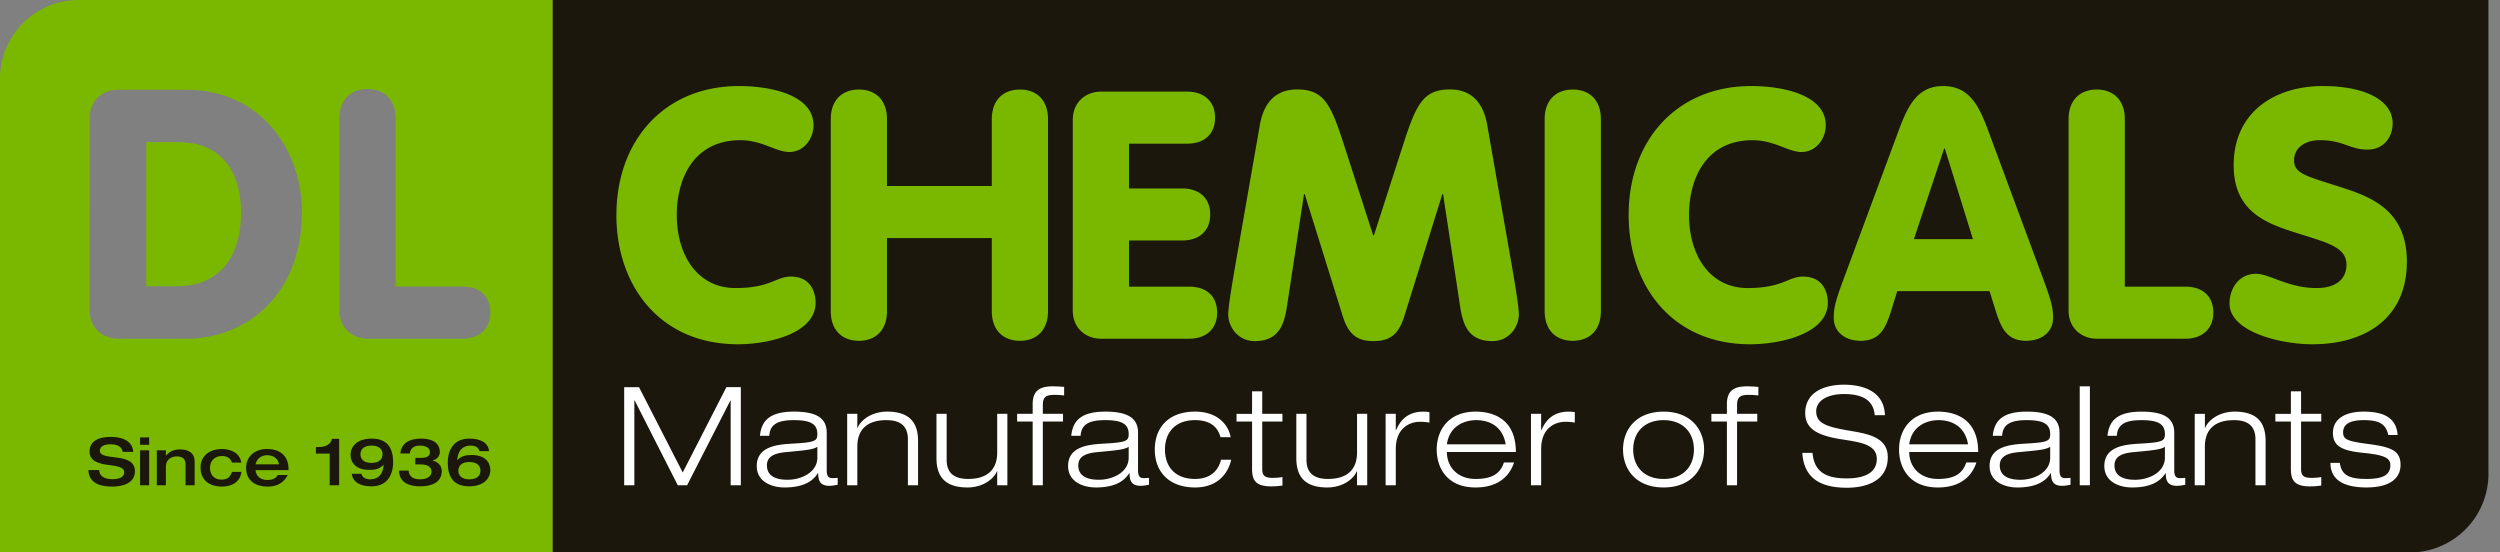 <svg xmlns="http://www.w3.org/2000/svg" width="181" height="40"><rect width="100%" height="100%" fill="#808080" stroke="none"/><path fill="#1b170c" d="M180.164 34.302A5.698 5.698 0 01174.465 40H40V0h140.162v33.894z"/><path fill="#7ab800" d="M24.57 8.614c0-1.435.856-2.165 2.04-2.165 1.183 0 2.039.73 2.039 2.165v12.133h4.812c1.283 0 2.039.705 2.039 1.888 0 1.133-.756 1.888-2.04 1.888h-6.85c-1.058 0-2.04-.73-2.04-2.04zM10.59 20.725h2.177c3.19 0 4.684-2.202 4.684-5.342 0-3.038-1.52-5.088-4.507-5.088H10.59zM6.489 8.548c0-1.317.987-2.05 2.05-2.05h4.912c5.367 0 8.405 4.252 8.405 8.885 0 5.9-3.95 9.14-8.405 9.14H8.539c-1.063 0-2.05-.734-2.05-2.05zM5.698 0A5.698 5.698 0 000 5.698V40h40V0H6.236zm47.799 6.231c2.462 0 5.402.704 5.402 2.84 0 .98-.703 1.934-1.759 1.934-.954 0-1.96-.854-3.542-.854-3.292 0-4.599 2.663-4.599 5.427 0 2.84 1.458 5.277 4.247 5.277 2.537 0 2.94-.83 3.995-.83 1.608 0 1.809 1.357 1.809 1.884 0 2.237-3.392 3.016-5.628 3.016-5.629 0-8.794-4.221-8.794-9.347 0-5.427 3.492-9.347 8.87-9.347zm10.721 16.282c0 1.432-.855 2.16-2.035 2.16-1.181 0-2.036-.728-2.036-2.16V8.643c0-1.432.855-2.16 2.036-2.16 1.18 0 2.035.728 2.035 2.16v4.825h7.588V8.643c0-1.432.854-2.16 2.035-2.16 1.18 0 2.035.728 2.035 2.16v13.87c0 1.432-.854 2.16-2.035 2.16s-2.035-.728-2.035-2.16v-5.277h-7.588zM77.67 8.668c0-1.306.979-2.035 2.034-2.035h6.231c1.282 0 2.036.754 2.036 1.884 0 1.182-.754 1.885-2.036 1.885H81.74v3.241h3.844c1.281 0 2.035.729 2.035 1.885 0 1.155-.754 1.884-2.035 1.884H81.74v3.342h4.346c1.282 0 2.035.703 2.035 1.884 0 1.131-.753 1.885-2.035 1.885h-6.382c-1.055 0-2.035-.73-2.035-2.036zm38.233 13.845c0 1.432-.854 2.16-2.035 2.16-1.18 0-2.035-.728-2.035-2.16V8.643c0-1.432.854-2.16 2.035-2.16s2.035.728 2.035 2.16zm10.88-16.282c2.462 0 5.402.704 5.402 2.84 0 .98-.704 1.934-1.758 1.934-.956 0-1.96-.854-3.544-.854-3.291 0-4.598 2.663-4.598 5.427 0 2.84 1.458 5.277 4.247 5.277 2.537 0 2.94-.83 3.995-.83 1.608 0 1.809 1.357 1.809 1.884 0 2.237-3.392 3.016-5.628 3.016-5.629 0-8.794-4.221-8.794-9.347 0-5.427 3.492-9.347 8.87-9.347zm16.056 11.08h-4.272l2.187-6.557h.05zm-9.473 3.192c-.528 1.432-.603 1.909-.603 2.512 0 1.005.804 1.658 1.96 1.658 1.332 0 1.759-.853 2.136-1.984l.502-1.609h6.684l.502 1.609c.377 1.13.804 1.984 2.136 1.984 1.156 0 1.96-.653 1.96-1.658 0-.603-.076-1.08-.603-2.512l-3.92-10.578c-.729-1.985-1.357-3.694-3.443-3.694-2.035 0-2.663 1.709-3.391 3.694zm16.4-11.86c0-1.432.854-2.16 2.035-2.16 1.18 0 2.035.728 2.035 2.16v12.11h4.372c1.281 0 2.035.704 2.035 1.885 0 1.131-.754 1.885-2.035 1.885h-6.407c-1.056 0-2.035-.73-2.035-2.036zm13.561 11.181c1.004 0 2.31 1.03 4.396 1.03 1.583 0 2.162-.803 2.162-1.683 0-1.357-1.558-1.633-3.87-2.387-2.11-.678-4.297-1.583-4.297-4.824 0-3.895 3.04-5.729 6.433-5.729 3.266 0 5.075 1.13 5.075 2.689 0 1.105-.729 1.91-1.809 1.91-1.307 0-1.734-.68-3.467-.68-1.106 0-1.86.579-1.86 1.458 0 1.03 1.005 1.156 3.82 2.086 2.21.728 4.346 1.859 4.346 5.25 0 4.122-3.04 5.98-6.834 5.98-2.387 0-6.005-.93-6.005-2.939 0-1.106.678-2.16 1.91-2.16zM91.215 9.042c.377-2.14 1.66-2.567 2.693-2.567 2.038 0 2.49 1.183 3.523 4.404l1.988 6.166h.05l1.99-6.166c1.03-3.221 1.484-4.404 3.523-4.404 1.032 0 2.315.428 2.692 2.567l1.611 9.21c.328 1.864.68 3.902.68 4.506 0 .907-.705 1.938-1.913 1.938-1.838 0-2.165-1.308-2.366-2.692l-1.207-7.954h-.052l-2.743 8.809c-.402 1.309-1.006 1.837-2.24 1.837-1.232 0-1.836-.528-2.24-1.837l-2.743-8.809h-.05l-1.208 7.954c-.201 1.384-.529 2.692-2.365 2.692-1.209 0-1.914-1.031-1.914-1.938 0-.604.353-2.642.68-4.505z"/><path fill="#1b170c" d="M7.987 31.631c.525 0 1.575.096 1.665 1.083H8.88c-.024-.262-.262-.549-.858-.549-.478 0-.793.148-.793.468 0 .802 2.539.033 2.539 1.489 0 .878-.912 1.107-1.637 1.107-1.226 0-1.718-.482-1.727-1.198h.773c.019.448.39.663.978.663.434 0 .84-.128.84-.5 0-.845-2.51-.11-2.51-1.509 0-.758.672-1.054 1.503-1.054zm2.153.973h.659v2.529h-.659zm0-.935h.659v.535h-.659zm1.212.935h.659v.382h.01c.214-.272.548-.449.997-.449.544 0 1.074.197 1.074.878v1.718h-.66v-1.508c0-.272-.09-.582-.633-.582-.344 0-.788.191-.788.73v1.36h-.659zm5.432.888c-.048-.263-.325-.478-.702-.478-.61 0-.878.416-.878.855s.239.854.807.854c.51 0 .649-.2.787-.558h.687c-.152 1.05-1.226 1.064-1.403 1.064-1.13 0-1.565-.663-1.565-1.36 0-.816.587-1.36 1.565-1.36.382 0 1.25.13 1.39.983zm1.719.124c.11-.515.539-.659.844-.659.325 0 .774.153.854.66zm2.386.42v-.096c0-.739-.43-1.432-1.551-1.432-.897 0-1.523.54-1.523 1.385 0 .673.425 1.336 1.566 1.336.964 0 1.307-.559 1.45-.84h-.715c-.13.21-.32.362-.754.362-.654 0-.845-.433-.86-.715zm2.979-1.193h-.998v-.477h.2c.325 0 .86-.086.96-.592h.525v3.36h-.687zm3.828.043c0 .33-.21.63-.802.63-.587 0-.797-.3-.797-.63 0-.325.21-.625.797-.625.592 0 .802.3.802.625zm-2.229 1.417c.076.568.54.907 1.44.907 1.308 0 1.557-1.102 1.557-1.723 0-.988-.363-1.732-1.556-1.732-1.078 0-1.527.596-1.527 1.169 0 .558.363 1.097 1.365 1.097.453 0 .744-.085 1.03-.371-.028.625-.352 1.054-.949 1.054-.41 0-.601-.167-.659-.401zm4.114-.229c.034.477.396.63.84.63.458 0 .821-.191.821-.554 0-.214-.11-.525-.773-.525h-.4v-.477h.447c.382 0 .611-.128.611-.405 0-.244-.19-.482-.735-.482-.51 0-.701.29-.72.572h-.687c.071-.81.75-1.078 1.489-1.078 1.045 0 1.37.477 1.37.973 0 .22-.125.496-.516.611v.01c.406.095.658.396.658.759 0 .367-.172 1.102-1.574 1.102-.716 0-1.513-.225-1.518-1.136zm3.604.006c0-.33.21-.631.802-.631.587 0 .797.3.797.63 0 .324-.21.625-.797.625-.592 0-.802-.3-.802-.625zm2.229-1.418c-.077-.568-.54-.907-1.441-.907-1.308 0-1.556 1.102-1.556 1.723 0 .988.362 1.732 1.556 1.732 1.078 0 1.527-.597 1.527-1.17 0-.558-.363-1.097-1.365-1.097-.454 0-.745.086-1.03.372.028-.625.352-1.054.949-1.054.41 0 .601.167.658.4z"/><path fill="#fff" d="M52.592 28.03h1.044v7.102H52.9v-6.136h-.02l-3.133 6.136h-.677l-3.123-6.146h-.02v6.146h-.736v-7.101h1.074l3.164 6.177zm6.585 5.103c0 1.065-1.164 1.602-2.159 1.602-.795 0-1.492-.238-1.492-1.044 0-.617.498-.876 1.353-.955 1.472-.139 1.97-.179 2.298-.388zm-3.481-1.581c.05-.825.606-1.134 1.77-1.134 1.213 0 1.71.269 1.71 1.015 0 .507-.198.596-1.81.686-1.133.06-2.576.219-2.576 1.621 0 1.164 1.124 1.552 2.01 1.552 1.69 0 2.188-.696 2.417-1.034h.02c.01.407.05.914.796.914.238 0 .467-.049.616-.079v-.497a5.04 5.04 0 01-.388.02c-.288 0-.407-.15-.407-.577v-2.706c0-.994-.637-1.532-2.368-1.532-1.77 0-2.358.667-2.467 1.751zm10.036.248c0-1.024-.627-1.382-1.562-1.382-1.442 0-2.099.736-2.099 1.91v2.804h-.735v-5.171h.735v1.014h.02c.22-.547.995-1.174 2.14-1.174 1.72 0 2.237.896 2.237 2.13v3.201h-.736zm6.466 2.318h-.02c-.219.547-.994 1.174-2.139 1.174-1.72 0-2.238-.895-2.238-2.129v-3.202h.737v3.331c0 1.025.626 1.383 1.561 1.383 1.442 0 2.099-.735 2.099-1.91v-2.804h.736v5.171h-.736zm2.567-3.601H73.64v-.556h1.125v-.687c0-.975.487-1.303 1.452-1.303.278 0 .597.02.826.04v.617c-.23-.02-.458-.04-.687-.04-.656 0-.856.169-.856.765v.608h1.463v.556H75.5v4.615h-.735zm6.952 2.616c0 1.065-1.164 1.602-2.158 1.602-.796 0-1.492-.238-1.492-1.044 0-.617.497-.876 1.353-.955 1.472-.139 1.969-.179 2.297-.388zm-3.481-1.581c.05-.825.607-1.134 1.77-1.134 1.214 0 1.711.269 1.711 1.015 0 .507-.199.596-1.81.686-1.134.06-2.576.219-2.576 1.621 0 1.164 1.124 1.552 2.009 1.552 1.69 0 2.188-.696 2.417-1.034h.02c.01.407.05.914.796.914.239 0 .467-.049.616-.079v-.497c-.129.01-.258.02-.387.02-.289 0-.408-.15-.408-.577v-2.706c0-.994-.637-1.532-2.368-1.532-1.77 0-2.357.667-2.467 1.751zm10.902 1.731c-.14.676-.736 2.009-2.616 2.009-1.87 0-2.915-1.124-2.915-2.746 0-1.55.955-2.745 2.915-2.745 1.77 0 2.457 1.104 2.576 1.85h-.736c-.229-.885-.925-1.233-1.84-1.233-1.482 0-2.178.935-2.178 2.128 0 1.284.775 2.13 2.178 2.13 1.084 0 1.69-.587 1.88-1.393zm1.512-4.953h.736v1.63h1.463v.557h-1.463v3.423c0 .447.14.656.737.656.357 0 .586-.03.726-.06v.617c-.279.04-.567.06-.806.06-1.144 0-1.393-.448-1.393-1.284v-3.412h-1.124v-.556h1.124zm7.6 5.788h-.02c-.219.547-.995 1.174-2.14 1.174-1.72 0-2.236-.895-2.236-2.129v-3.202h.735v3.331c0 1.025.627 1.383 1.562 1.383 1.442 0 2.099-.735 2.099-1.91v-2.804h.736v5.171h-.736zm2.069-4.158h.736v1.184h.02c.269-.617.756-1.342 1.98-1.342.208 0 .327.02.437.04v.755a3.87 3.87 0 00-.676-.06c-.796 0-1.761.488-1.761 1.96v2.635h-.736zm4.436 2.209c.17-1.264 1.184-1.751 2.13-1.751.984 0 1.919.478 2.128 1.75zm4.128 1.312c-.258.786-.815 1.194-2.05 1.194-1.312 0-2.078-.875-2.078-1.95h4.994c0-2.347-1.582-2.924-2.915-2.924-1.93 0-2.815 1.303-2.815 2.745 0 1.264.696 2.746 2.815 2.746 1.711 0 2.487-.895 2.785-1.81zm1.96-3.521h.736v1.184h.02c.268-.617.756-1.342 1.98-1.342.209 0 .328.02.437.04v.755a3.868 3.868 0 00-.676-.06c-.796 0-1.76.488-1.76 1.96v2.635h-.737zm7.401 2.586c0-1.243.805-2.128 2.198-2.128 1.393 0 2.199.885 2.199 2.128 0 1.244-.806 2.13-2.2 2.13-1.392 0-2.197-.886-2.197-2.13zm-.736 0c0 1.443.945 2.746 2.934 2.746 1.99 0 2.935-1.303 2.935-2.746 0-1.442-.945-2.744-2.935-2.744-1.99 0-2.934 1.302-2.934 2.744zm7.52-2.029h-1.124v-.556h1.124v-.687c0-.975.487-1.303 1.452-1.303.279 0 .597.02.826.04v.617a7.91 7.91 0 00-.687-.04c-.656 0-.855.169-.855.765v.608h1.462v.556h-1.462v4.615h-.736zm10.703-.457c-.1-1.213-1.084-1.532-2.228-1.532-1.144 0-2.01.448-2.01 1.253 0 .925.866 1.144 2.597 1.433 1.293.219 2.586.517 2.586 1.88 0 1.74-1.582 2.218-2.964 2.218-1.8 0-3.114-.616-3.223-2.527h.736c.13 1.492 1.124 1.85 2.487 1.85 1.064 0 2.168-.289 2.168-1.412 0-1.084-1.292-1.214-2.586-1.422-1.691-.269-2.596-.747-2.596-1.89 0-1.552 1.433-2.06 2.805-2.06 1.452 0 2.915.518 2.965 2.21zm2.497 2.109c.169-1.264 1.184-1.751 2.129-1.751.984 0 1.92.478 2.129 1.75zm4.128 1.312c-.258.786-.815 1.194-2.05 1.194-1.312 0-2.078-.875-2.078-1.95h4.993c0-2.347-1.581-2.924-2.914-2.924-1.93 0-2.815 1.303-2.815 2.745 0 1.264.696 2.746 2.815 2.746 1.71 0 2.487-.895 2.785-1.81zm6.078-.348c0 1.065-1.164 1.602-2.159 1.602-.795 0-1.491-.238-1.491-1.044 0-.617.497-.876 1.352-.955 1.472-.139 1.97-.179 2.298-.388zm-3.481-1.581c.05-.825.606-1.134 1.77-1.134 1.214 0 1.711.269 1.711 1.015 0 .507-.199.596-1.81.686-1.134.06-2.577.219-2.577 1.621 0 1.164 1.125 1.552 2.01 1.552 1.69 0 2.188-.696 2.417-1.034h.02c.01.407.05.914.795.914.24 0 .468-.049.617-.079v-.497c-.129.01-.258.02-.388.02-.288 0-.408-.15-.408-.577v-2.706c0-.994-.636-1.532-2.367-1.532-1.77 0-2.357.667-2.467 1.751zm5.62-3.581h.736v7.161h-.736zm6.167 5.162c0 1.065-1.164 1.602-2.158 1.602-.797 0-1.493-.238-1.493-1.044 0-.617.498-.876 1.353-.955 1.473-.139 1.97-.179 2.298-.388zm-3.481-1.581c.05-.825.606-1.134 1.77-1.134 1.214 0 1.711.269 1.711 1.015 0 .507-.2.596-1.81.686-1.134.06-2.576.219-2.576 1.621 0 1.164 1.123 1.552 2.009 1.552 1.69 0 2.188-.696 2.417-1.034h.02c.01.407.05.914.795.914.24 0 .468-.049.617-.079v-.497c-.129.01-.258.02-.387.02-.289 0-.409-.15-.409-.577v-2.706c0-.994-.636-1.532-2.367-1.532-1.77 0-2.357.667-2.467 1.751zm10.036.248c0-1.024-.626-1.382-1.561-1.382-1.442 0-2.1.736-2.1 1.91v2.804h-.735v-5.171h.736v1.014h.02c.218-.547.994-1.174 2.138-1.174 1.721 0 2.238.896 2.238 2.13v3.201h-.736zm2.566-3.47h.737v1.63h1.462v.557h-1.462v3.423c0 .447.139.656.736.656.358 0 .586-.03.726-.06v.617c-.278.04-.567.06-.806.06-1.144 0-1.393-.448-1.393-1.284v-3.412h-1.123v-.556h1.123zm7.053 3.162c-.19-.835-.706-1.074-1.78-1.074-.776 0-1.492.17-1.492.885 0 .538.348.647 1.92.855 1.581.21 2.238.488 2.238 1.493 0 1.024-.836 1.64-2.457 1.64-1.642 0-2.617-.536-2.617-1.78h.677c.13.866.617 1.164 1.94 1.164 1.024 0 1.72-.209 1.72-.984 0-.517-.368-.747-1.979-.906-1.612-.159-2.179-.536-2.179-1.452 0-.895.727-1.532 2.229-1.532 1.68 0 2.367.607 2.457 1.691z"/></svg>